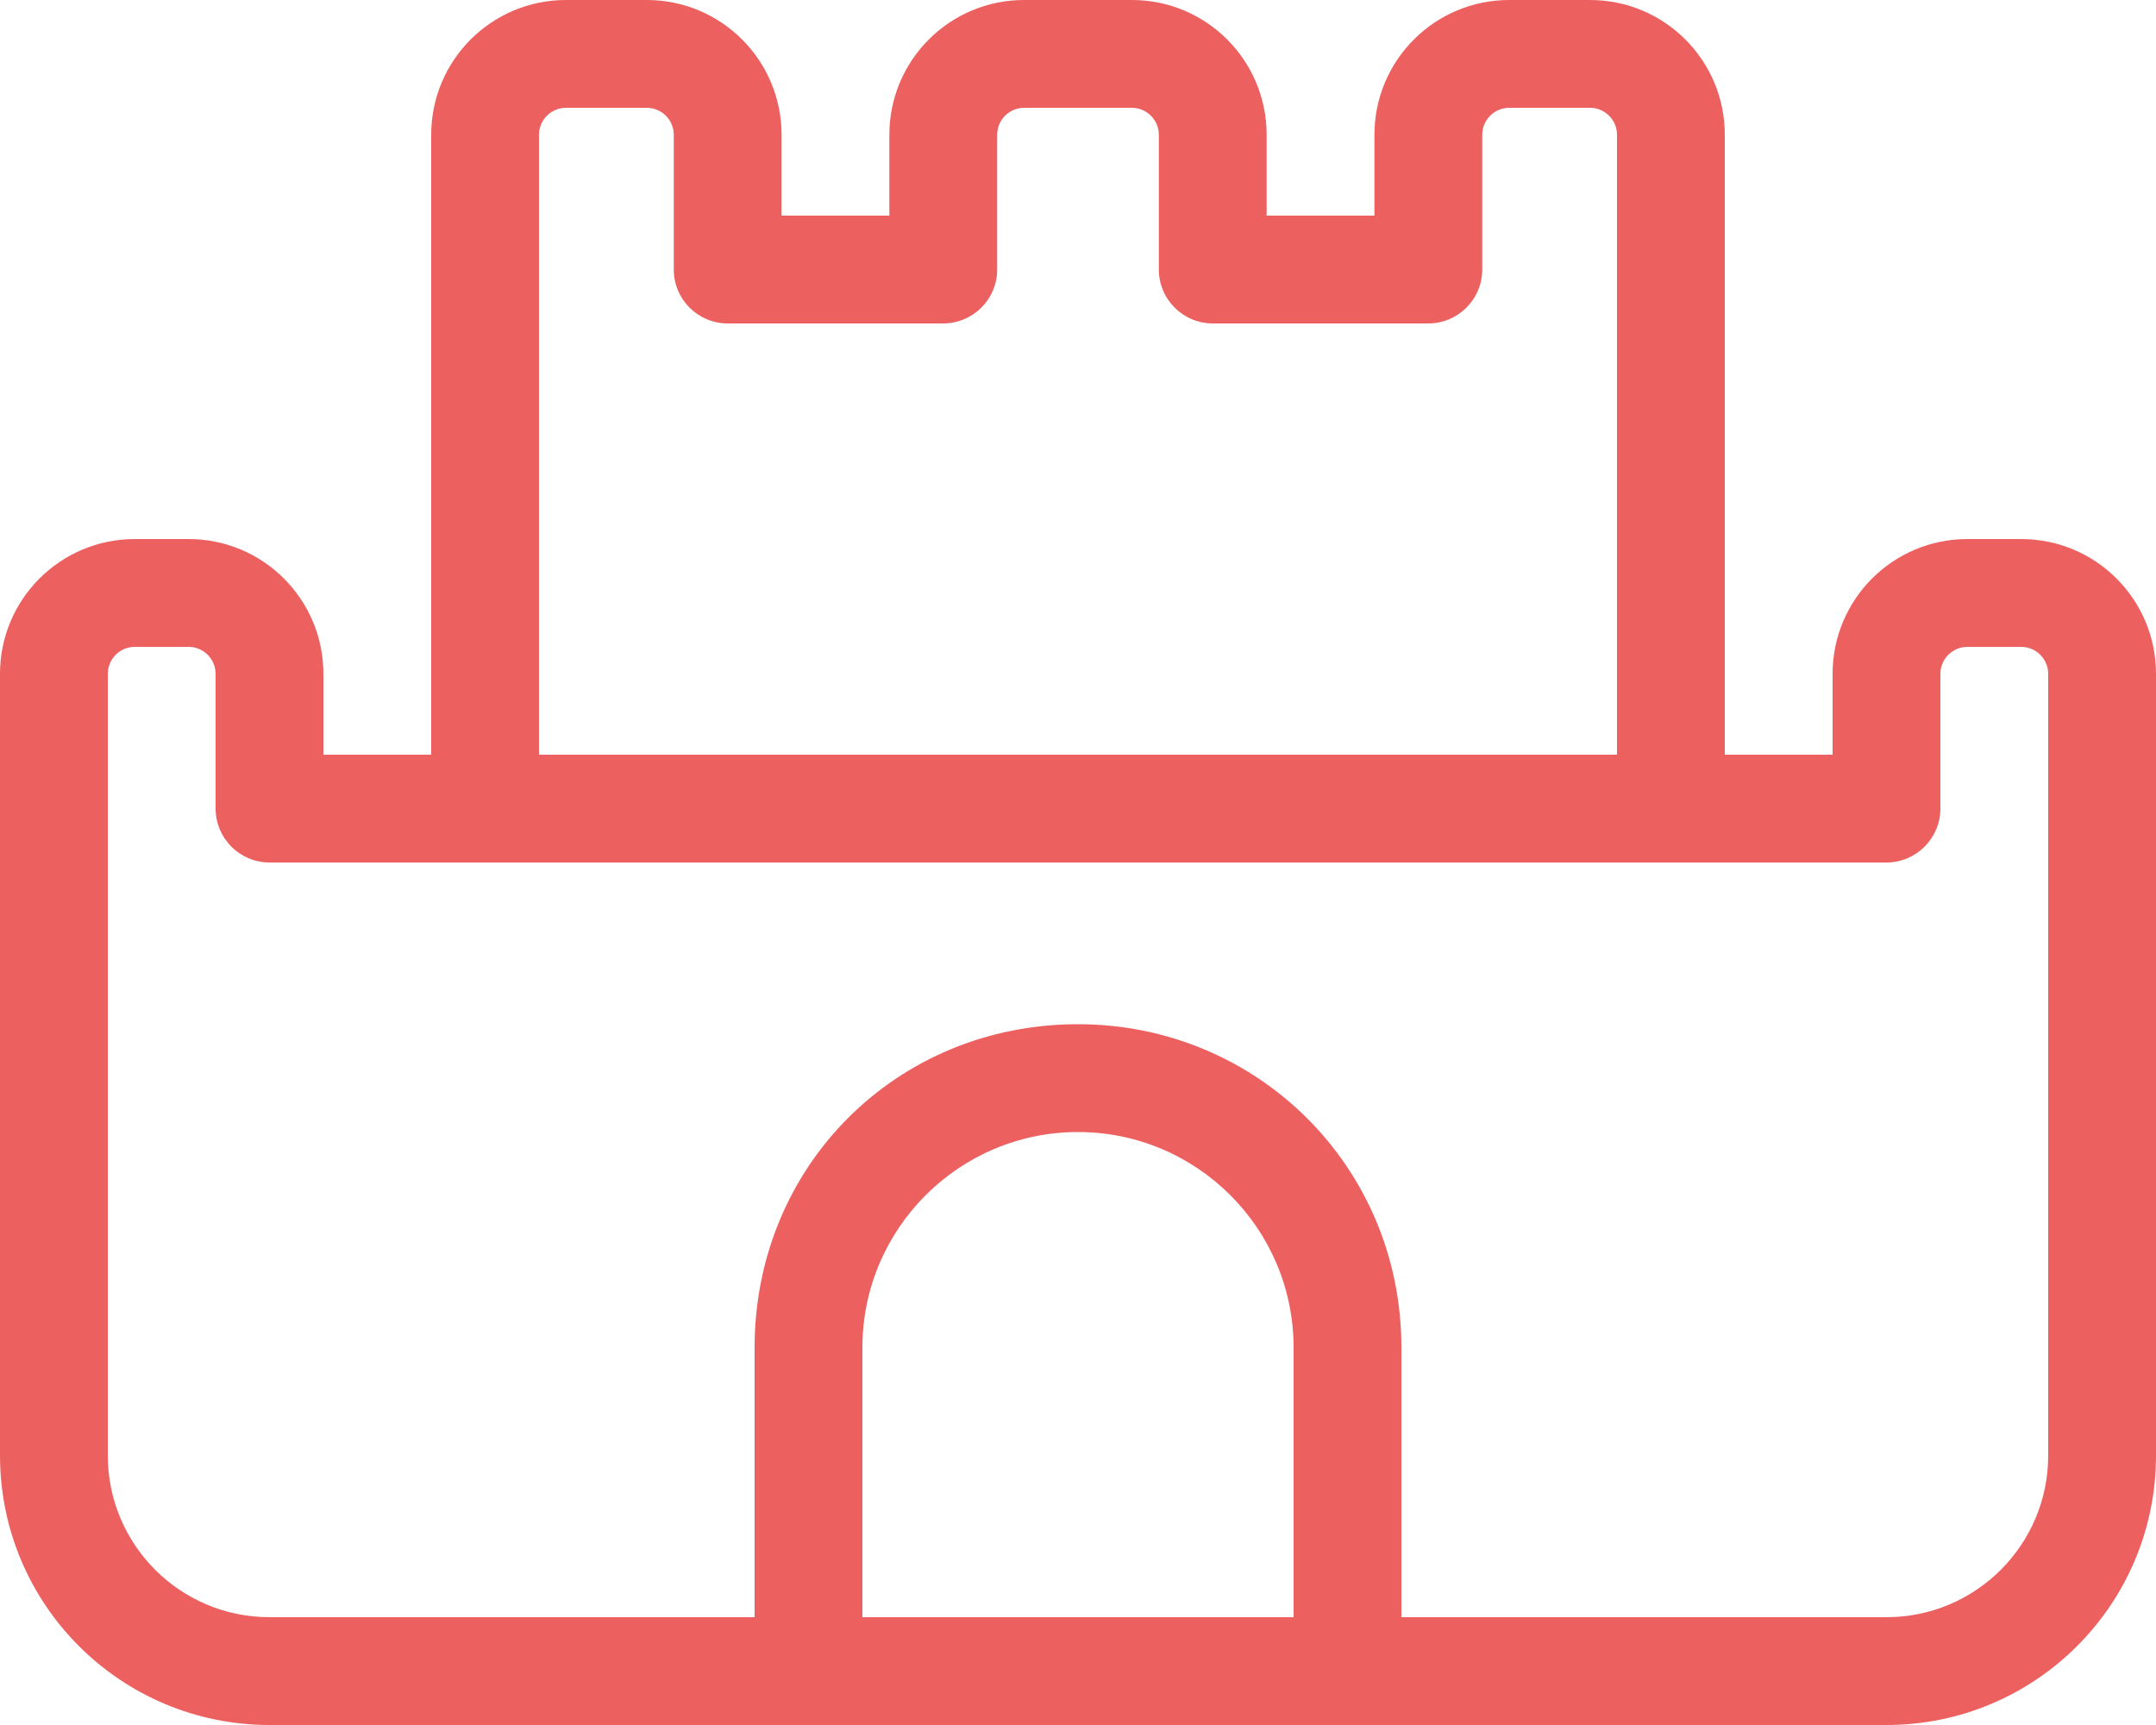 <svg xmlns="http://www.w3.org/2000/svg" width="55" height="44" viewBox="0 0 55 44" fill="none"><path d="M11 3.438C11 1.539 12.538 0 14.438 0H16.5C18.399 0 19.938 1.539 19.938 3.438V5.5H22.688V3.438C22.688 1.539 24.226 0 26.125 0H28.875C30.774 0 32.312 1.539 32.312 3.438V5.5H35.062V3.438C35.062 1.539 36.601 0 38.5 0H40.562C42.462 0 44 1.539 44 3.438V19.25H46.75V17.188C46.75 15.288 48.288 13.75 50.188 13.75H51.562C53.462 13.75 55 15.288 55 17.188V37.125C55 40.923 51.923 44 48.125 44H6.875C3.078 44 0 40.923 0 37.125V17.188C0 15.288 1.539 13.75 3.438 13.75H4.812C6.711 13.75 8.25 15.288 8.25 17.188V19.25H11V3.438ZM14.438 2.75C14.059 2.75 13.75 3.058 13.75 3.438V19.25H41.25V3.438C41.25 3.058 40.941 2.75 40.562 2.75H38.5C38.122 2.75 37.812 3.058 37.812 3.438V6.875C37.812 7.635 37.194 8.25 36.438 8.25H30.938C30.181 8.25 29.562 7.635 29.562 6.875V3.438C29.562 3.058 29.253 2.75 28.875 2.75H26.125C25.747 2.75 25.438 3.058 25.438 3.438V6.875C25.438 7.635 24.819 8.25 24.062 8.25H18.562C17.806 8.25 17.188 7.635 17.188 6.875V3.438C17.188 3.058 16.878 2.75 16.5 2.75H14.438ZM6.875 22C6.115 22 5.5 21.381 5.5 20.625V17.188C5.5 16.809 5.192 16.5 4.812 16.5H3.438C3.058 16.5 2.75 16.809 2.75 17.188V37.125C2.75 39.402 4.597 41.25 6.875 41.25H19.25V34.375C19.25 29.743 22.868 26.125 27.5 26.125C32.055 26.125 35.75 29.743 35.75 34.375V41.25H48.125C50.402 41.25 52.25 39.402 52.25 37.125V17.188C52.25 16.809 51.941 16.5 51.562 16.5H50.188C49.809 16.5 49.5 16.809 49.5 17.188V20.625C49.5 21.381 48.881 22 48.125 22H6.875ZM27.5 28.875C24.466 28.875 22 31.341 22 34.375V41.25H33V34.375C33 31.341 30.534 28.875 27.5 28.875Z" fill="#EC6060"></path></svg>